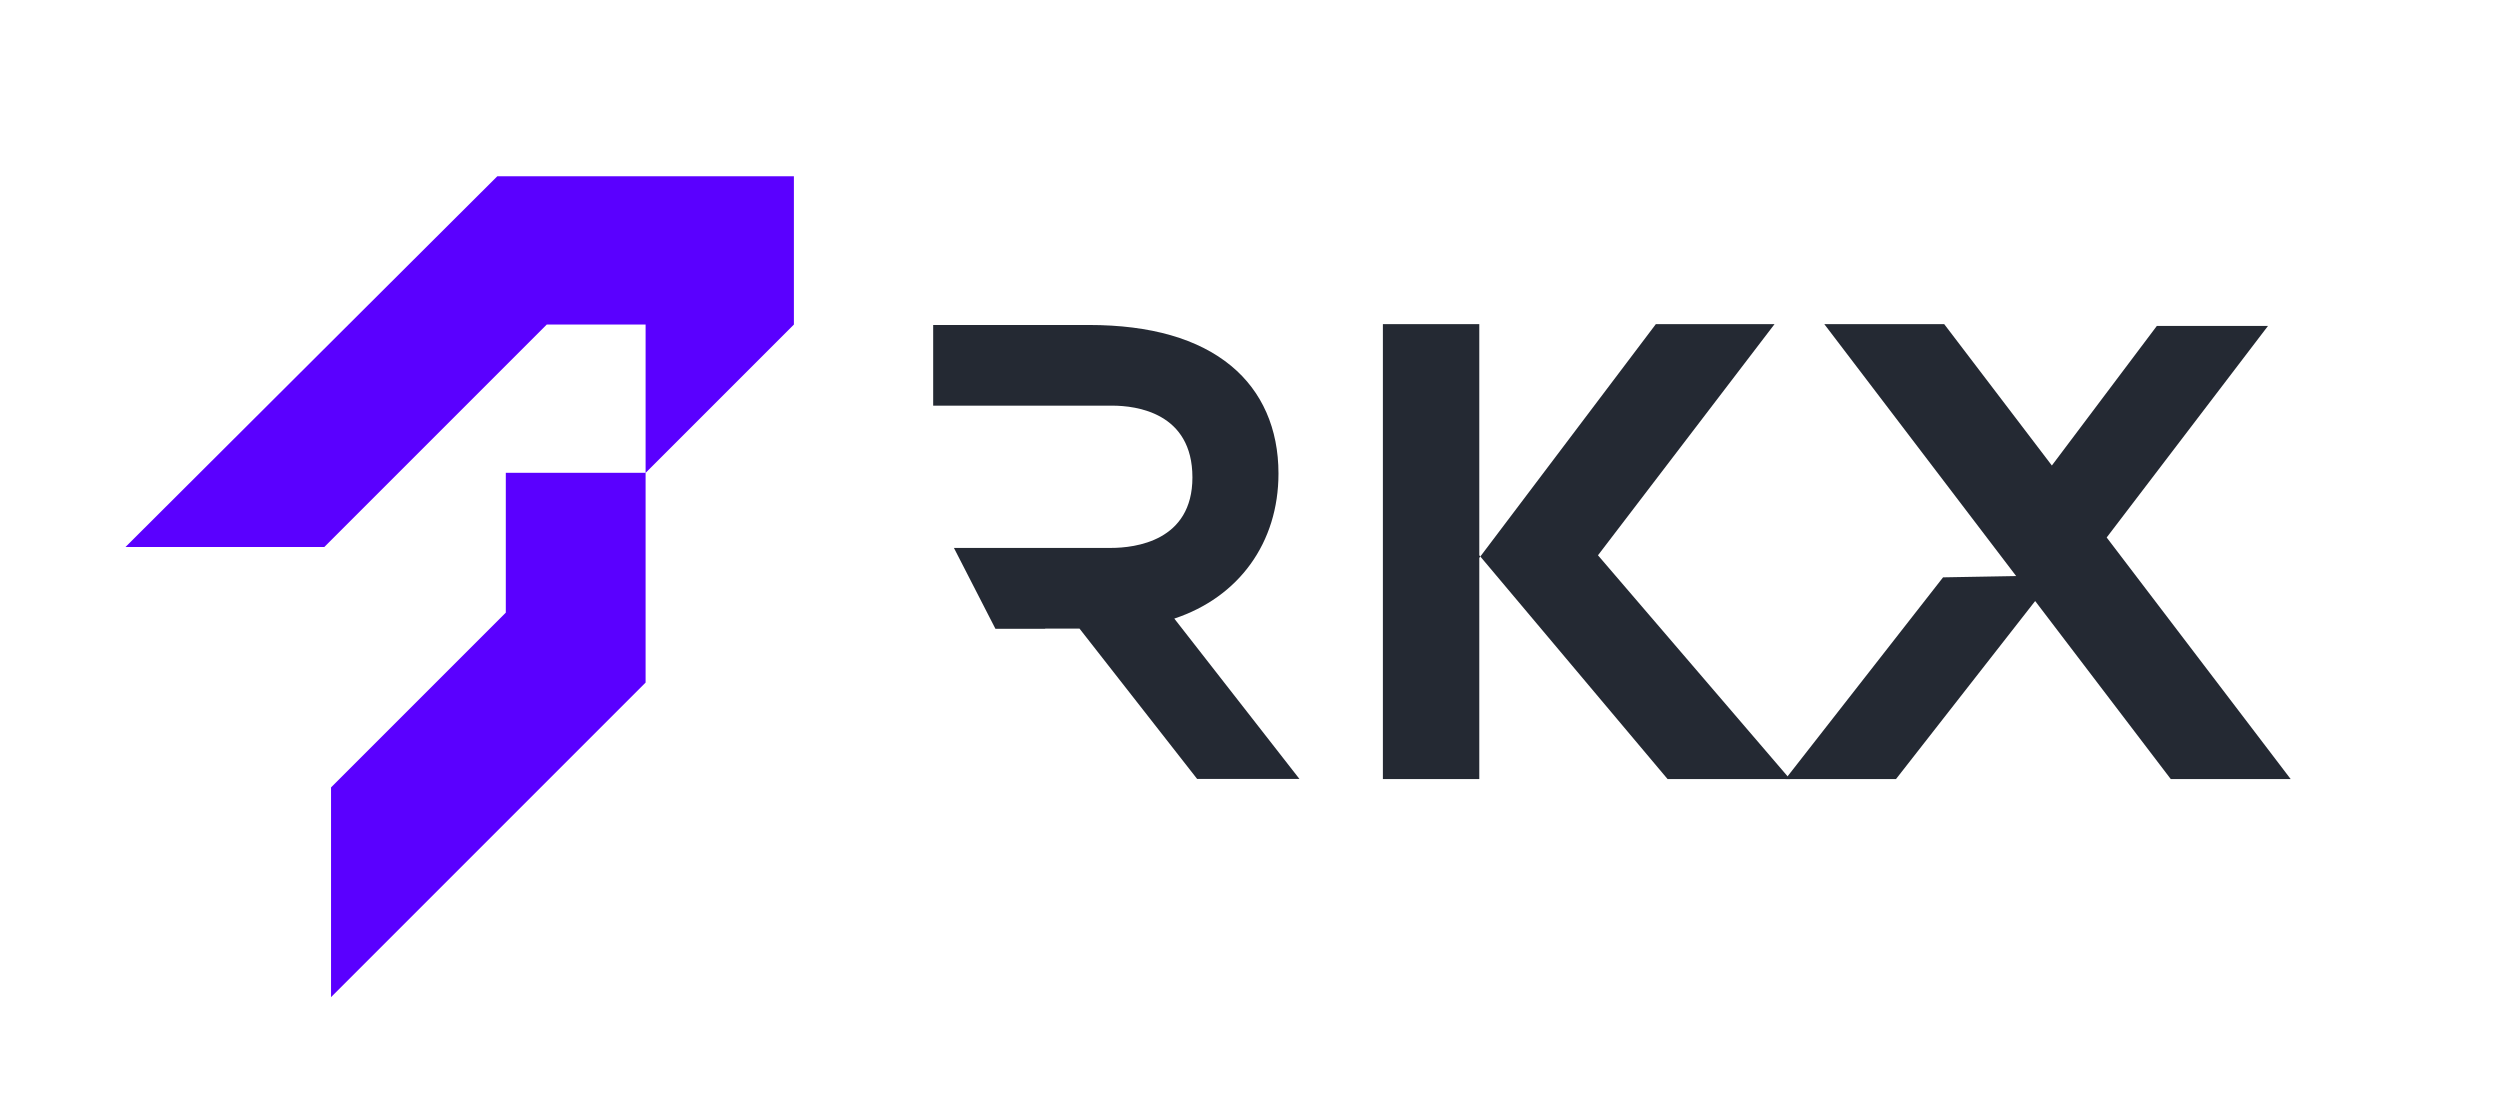 <?xml version="1.0" encoding="utf-8"?>
<!-- Generator: Adobe Illustrator 28.0.0, SVG Export Plug-In . SVG Version: 6.00 Build 0)  -->
<svg version="1.1" id="Layer_1" xmlns="http://www.w3.org/2000/svg" xmlns:xlink="http://www.w3.org/1999/xlink" x="0px" y="0px"
	 viewBox="0 0 1161.52 517.74" style="enable-background:new 0 0 1161.52 517.74;" xml:space="preserve">
<style type="text/css">
	.st0{fill:#5A00FF;}
	.st1{fill:#242933;}
</style>
<g>
	<path class="st0" d="M150.68,254.13H58.31L231.06,81.89l137.79,0v68.9l-68.9,68.9l0-68.9l-45.93,0L150.68,254.13z M299.96,219.68
		H235v64.96l-81.2,81.2v97.44l146.15-146.15V219.68z"/>
	<g>
		<g>
			<polygon class="st1" points="978.78,249.72 1053.72,151.44 1002.08,151.44 953.31,216.28 948.41,209.84 903.29,150.59 
				847.58,150.59 936.72,267.64 902.76,268.24 829.52,361.97 880.89,361.97 945.55,279.24 1008.56,361.97 1064.27,361.97 			"/>
			<path class="st1" d="M545.59,287.4c30.03-9.95,48.4-35.25,48.4-67.39c0-20.83-7.6-38.12-21.97-50.01
				c-15.25-12.62-37.49-19.01-66.1-19.01h-72.36v37.48h83.17c11.21,0,37.28,3.25,37.28,33.35c0,29.56-26.53,32.75-37.93,32.75H443.2
				l19.28,37.56h23.12v-0.09h15.94l54.66,69.86h47.53L545.59,287.4z"/>
		</g>
		<g>
			<polygon class="st1" points="687.29,150.59 642.5,150.59 642.5,361.97 687.29,361.97 687.29,259.2 687.77,258.56 687.29,257.99 
							"/>
			<polygon class="st1" points="831.63,361.97 742.43,257.99 824.47,150.59 769.32,150.59 687.77,258.56 774.78,361.97 			"/>
		</g>
	</g>
</g>
</svg>
